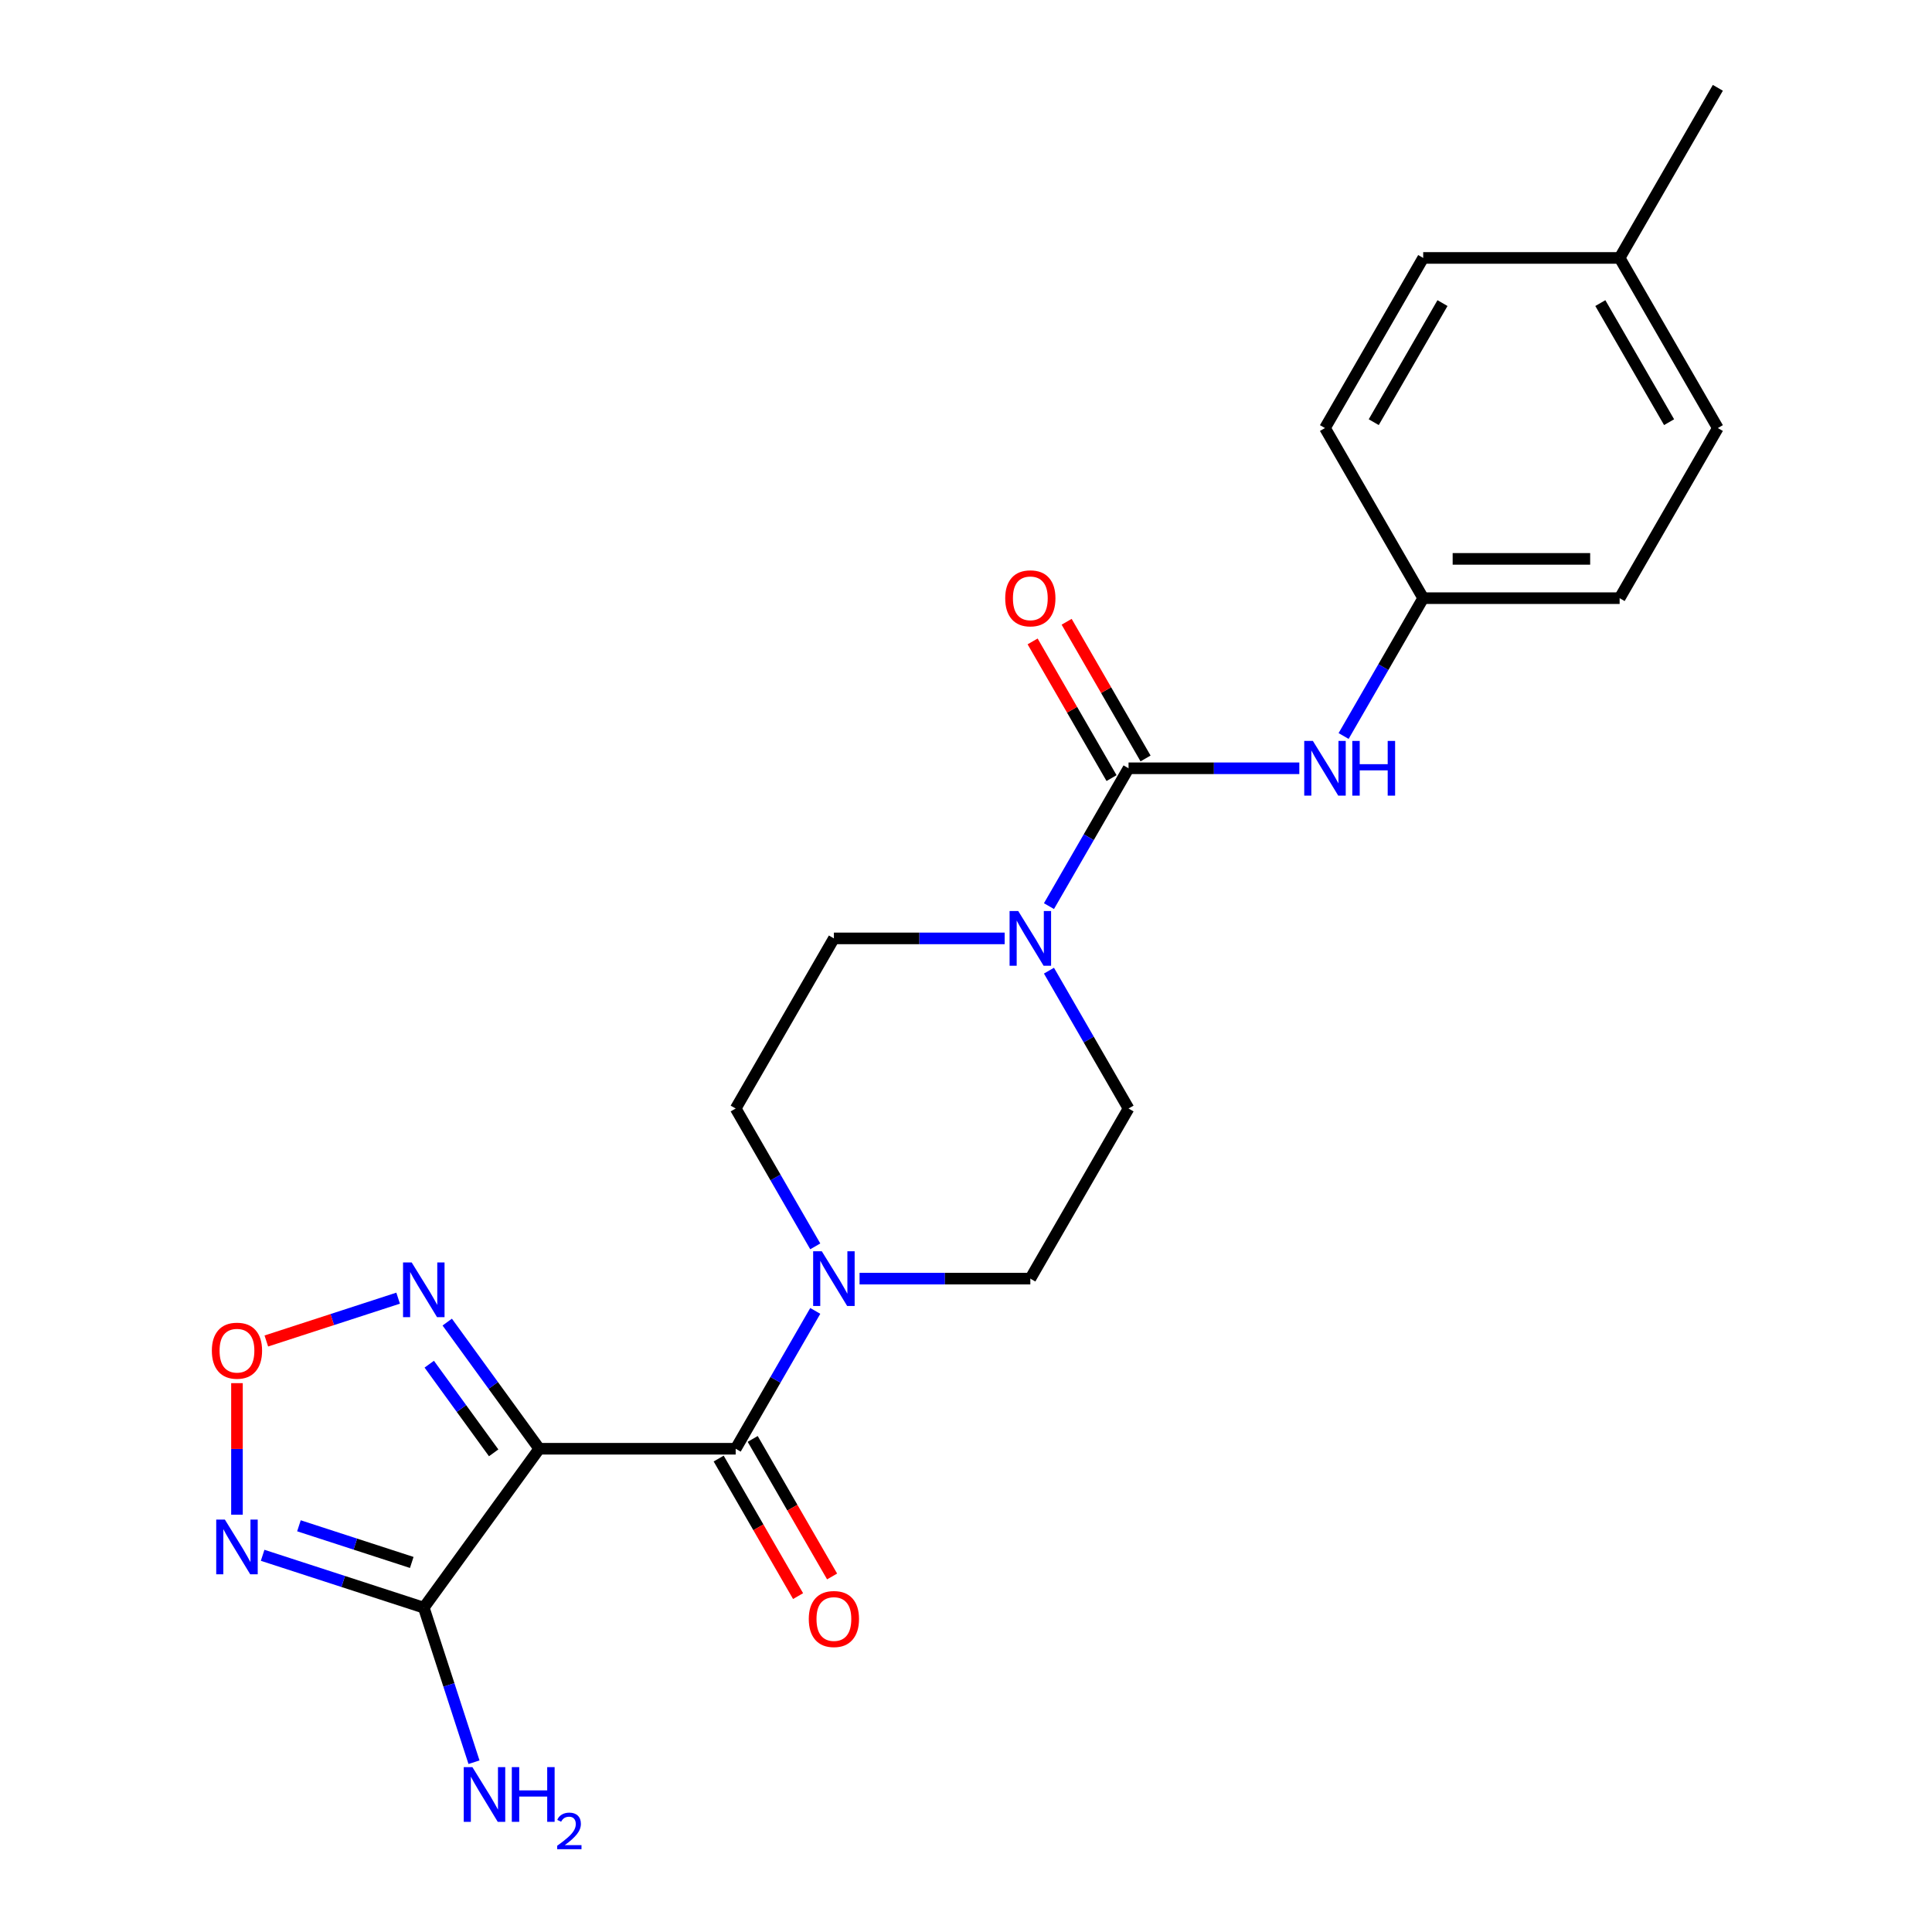 <?xml version='1.0' encoding='iso-8859-1'?>
<svg version='1.1' baseProfile='full'
              xmlns='http://www.w3.org/2000/svg'
                      xmlns:rdkit='http://www.rdkit.org/xml'
                      xmlns:xlink='http://www.w3.org/1999/xlink'
                  xml:space='preserve'
width='1000px' height='1000px' viewBox='0 0 1000 1000'>
<!-- END OF HEADER -->
<rect style='opacity:1.0;fill:#FFFFFF;stroke:none' width='1000' height='1000' x='0' y='0'> </rect>
<path class='bond-0' d='M 279.114,749.868 L 380.787,749.868' style='fill:none;fill-rule:evenodd;stroke:#000000;stroke-width:6px;stroke-linecap:butt;stroke-linejoin:miter;stroke-opacity:1' />
<path class='bond-1' d='M 279.114,749.868 L 219.352,832.123' style='fill:none;fill-rule:evenodd;stroke:#000000;stroke-width:6px;stroke-linecap:butt;stroke-linejoin:miter;stroke-opacity:1' />
<path class='bond-4' d='M 279.114,749.868 L 255.3,717.091' style='fill:none;fill-rule:evenodd;stroke:#000000;stroke-width:6px;stroke-linecap:butt;stroke-linejoin:miter;stroke-opacity:1' />
<path class='bond-4' d='M 255.3,717.091 L 231.487,684.314' style='fill:none;fill-rule:evenodd;stroke:#0000FF;stroke-width:6px;stroke-linecap:butt;stroke-linejoin:miter;stroke-opacity:1' />
<path class='bond-4' d='M 255.519,751.987 L 238.849,729.043' style='fill:none;fill-rule:evenodd;stroke:#000000;stroke-width:6px;stroke-linecap:butt;stroke-linejoin:miter;stroke-opacity:1' />
<path class='bond-4' d='M 238.849,729.043 L 222.18,706.1' style='fill:none;fill-rule:evenodd;stroke:#0000FF;stroke-width:6px;stroke-linecap:butt;stroke-linejoin:miter;stroke-opacity:1' />
<path class='bond-5' d='M 380.787,749.868 L 401.384,714.193' style='fill:none;fill-rule:evenodd;stroke:#000000;stroke-width:6px;stroke-linecap:butt;stroke-linejoin:miter;stroke-opacity:1' />
<path class='bond-5' d='M 401.384,714.193 L 421.981,678.518' style='fill:none;fill-rule:evenodd;stroke:#0000FF;stroke-width:6px;stroke-linecap:butt;stroke-linejoin:miter;stroke-opacity:1' />
<path class='bond-9' d='M 371.982,754.951 L 392.533,790.546' style='fill:none;fill-rule:evenodd;stroke:#000000;stroke-width:6px;stroke-linecap:butt;stroke-linejoin:miter;stroke-opacity:1' />
<path class='bond-9' d='M 392.533,790.546 L 413.084,826.141' style='fill:none;fill-rule:evenodd;stroke:#FF0000;stroke-width:6px;stroke-linecap:butt;stroke-linejoin:miter;stroke-opacity:1' />
<path class='bond-9' d='M 389.593,744.784 L 410.143,780.379' style='fill:none;fill-rule:evenodd;stroke:#000000;stroke-width:6px;stroke-linecap:butt;stroke-linejoin:miter;stroke-opacity:1' />
<path class='bond-9' d='M 410.143,780.379 L 430.694,815.974' style='fill:none;fill-rule:evenodd;stroke:#FF0000;stroke-width:6px;stroke-linecap:butt;stroke-linejoin:miter;stroke-opacity:1' />
<path class='bond-3' d='M 219.352,832.123 L 177.645,818.571' style='fill:none;fill-rule:evenodd;stroke:#000000;stroke-width:6px;stroke-linecap:butt;stroke-linejoin:miter;stroke-opacity:1' />
<path class='bond-3' d='M 177.645,818.571 L 135.937,805.02' style='fill:none;fill-rule:evenodd;stroke:#0000FF;stroke-width:6px;stroke-linecap:butt;stroke-linejoin:miter;stroke-opacity:1' />
<path class='bond-3' d='M 213.124,808.718 L 183.928,799.232' style='fill:none;fill-rule:evenodd;stroke:#000000;stroke-width:6px;stroke-linecap:butt;stroke-linejoin:miter;stroke-opacity:1' />
<path class='bond-3' d='M 183.928,799.232 L 154.733,789.746' style='fill:none;fill-rule:evenodd;stroke:#0000FF;stroke-width:6px;stroke-linecap:butt;stroke-linejoin:miter;stroke-opacity:1' />
<path class='bond-15' d='M 219.352,832.123 L 232.348,872.121' style='fill:none;fill-rule:evenodd;stroke:#000000;stroke-width:6px;stroke-linecap:butt;stroke-linejoin:miter;stroke-opacity:1' />
<path class='bond-15' d='M 232.348,872.121 L 245.344,912.118' style='fill:none;fill-rule:evenodd;stroke:#0000FF;stroke-width:6px;stroke-linecap:butt;stroke-linejoin:miter;stroke-opacity:1' />
<path class='bond-2' d='M 584.134,397.661 L 563.537,433.336' style='fill:none;fill-rule:evenodd;stroke:#000000;stroke-width:6px;stroke-linecap:butt;stroke-linejoin:miter;stroke-opacity:1' />
<path class='bond-2' d='M 563.537,433.336 L 542.94,469.011' style='fill:none;fill-rule:evenodd;stroke:#0000FF;stroke-width:6px;stroke-linecap:butt;stroke-linejoin:miter;stroke-opacity:1' />
<path class='bond-8' d='M 584.134,397.661 L 628.33,397.661' style='fill:none;fill-rule:evenodd;stroke:#000000;stroke-width:6px;stroke-linecap:butt;stroke-linejoin:miter;stroke-opacity:1' />
<path class='bond-8' d='M 628.33,397.661 L 672.525,397.661' style='fill:none;fill-rule:evenodd;stroke:#0000FF;stroke-width:6px;stroke-linecap:butt;stroke-linejoin:miter;stroke-opacity:1' />
<path class='bond-10' d='M 592.939,392.577 L 572.515,357.203' style='fill:none;fill-rule:evenodd;stroke:#000000;stroke-width:6px;stroke-linecap:butt;stroke-linejoin:miter;stroke-opacity:1' />
<path class='bond-10' d='M 572.515,357.203 L 552.092,321.828' style='fill:none;fill-rule:evenodd;stroke:#FF0000;stroke-width:6px;stroke-linecap:butt;stroke-linejoin:miter;stroke-opacity:1' />
<path class='bond-10' d='M 575.329,402.745 L 554.905,367.37' style='fill:none;fill-rule:evenodd;stroke:#000000;stroke-width:6px;stroke-linecap:butt;stroke-linejoin:miter;stroke-opacity:1' />
<path class='bond-10' d='M 554.905,367.37 L 534.481,331.995' style='fill:none;fill-rule:evenodd;stroke:#FF0000;stroke-width:6px;stroke-linecap:butt;stroke-linejoin:miter;stroke-opacity:1' />
<path class='bond-23' d='M 122.655,784.002 L 122.655,749.959' style='fill:none;fill-rule:evenodd;stroke:#0000FF;stroke-width:6px;stroke-linecap:butt;stroke-linejoin:miter;stroke-opacity:1' />
<path class='bond-23' d='M 122.655,749.959 L 122.655,715.915' style='fill:none;fill-rule:evenodd;stroke:#FF0000;stroke-width:6px;stroke-linecap:butt;stroke-linejoin:miter;stroke-opacity:1' />
<path class='bond-7' d='M 206.07,671.928 L 171.959,683.011' style='fill:none;fill-rule:evenodd;stroke:#0000FF;stroke-width:6px;stroke-linecap:butt;stroke-linejoin:miter;stroke-opacity:1' />
<path class='bond-7' d='M 171.959,683.011 L 137.848,694.095' style='fill:none;fill-rule:evenodd;stroke:#FF0000;stroke-width:6px;stroke-linecap:butt;stroke-linejoin:miter;stroke-opacity:1' />
<path class='bond-13' d='M 444.906,661.816 L 489.102,661.816' style='fill:none;fill-rule:evenodd;stroke:#0000FF;stroke-width:6px;stroke-linecap:butt;stroke-linejoin:miter;stroke-opacity:1' />
<path class='bond-13' d='M 489.102,661.816 L 533.297,661.816' style='fill:none;fill-rule:evenodd;stroke:#000000;stroke-width:6px;stroke-linecap:butt;stroke-linejoin:miter;stroke-opacity:1' />
<path class='bond-14' d='M 421.981,645.114 L 401.384,609.439' style='fill:none;fill-rule:evenodd;stroke:#0000FF;stroke-width:6px;stroke-linecap:butt;stroke-linejoin:miter;stroke-opacity:1' />
<path class='bond-14' d='M 401.384,609.439 L 380.787,573.764' style='fill:none;fill-rule:evenodd;stroke:#000000;stroke-width:6px;stroke-linecap:butt;stroke-linejoin:miter;stroke-opacity:1' />
<path class='bond-6' d='M 520.016,485.713 L 475.82,485.713' style='fill:none;fill-rule:evenodd;stroke:#0000FF;stroke-width:6px;stroke-linecap:butt;stroke-linejoin:miter;stroke-opacity:1' />
<path class='bond-6' d='M 475.82,485.713 L 431.624,485.713' style='fill:none;fill-rule:evenodd;stroke:#000000;stroke-width:6px;stroke-linecap:butt;stroke-linejoin:miter;stroke-opacity:1' />
<path class='bond-24' d='M 542.94,502.415 L 563.537,538.089' style='fill:none;fill-rule:evenodd;stroke:#0000FF;stroke-width:6px;stroke-linecap:butt;stroke-linejoin:miter;stroke-opacity:1' />
<path class='bond-24' d='M 563.537,538.089 L 584.134,573.764' style='fill:none;fill-rule:evenodd;stroke:#000000;stroke-width:6px;stroke-linecap:butt;stroke-linejoin:miter;stroke-opacity:1' />
<path class='bond-16' d='M 695.45,380.959 L 716.047,345.284' style='fill:none;fill-rule:evenodd;stroke:#0000FF;stroke-width:6px;stroke-linecap:butt;stroke-linejoin:miter;stroke-opacity:1' />
<path class='bond-16' d='M 716.047,345.284 L 736.644,309.609' style='fill:none;fill-rule:evenodd;stroke:#000000;stroke-width:6px;stroke-linecap:butt;stroke-linejoin:miter;stroke-opacity:1' />
<path class='bond-11' d='M 584.134,573.764 L 533.297,661.816' style='fill:none;fill-rule:evenodd;stroke:#000000;stroke-width:6px;stroke-linecap:butt;stroke-linejoin:miter;stroke-opacity:1' />
<path class='bond-12' d='M 431.624,485.713 L 380.787,573.764' style='fill:none;fill-rule:evenodd;stroke:#000000;stroke-width:6px;stroke-linecap:butt;stroke-linejoin:miter;stroke-opacity:1' />
<path class='bond-18' d='M 736.644,309.609 L 685.807,221.558' style='fill:none;fill-rule:evenodd;stroke:#000000;stroke-width:6px;stroke-linecap:butt;stroke-linejoin:miter;stroke-opacity:1' />
<path class='bond-19' d='M 736.644,309.609 L 838.317,309.609' style='fill:none;fill-rule:evenodd;stroke:#000000;stroke-width:6px;stroke-linecap:butt;stroke-linejoin:miter;stroke-opacity:1' />
<path class='bond-19' d='M 751.895,289.275 L 823.066,289.275' style='fill:none;fill-rule:evenodd;stroke:#000000;stroke-width:6px;stroke-linecap:butt;stroke-linejoin:miter;stroke-opacity:1' />
<path class='bond-17' d='M 838.317,133.506 L 889.154,221.558' style='fill:none;fill-rule:evenodd;stroke:#000000;stroke-width:6px;stroke-linecap:butt;stroke-linejoin:miter;stroke-opacity:1' />
<path class='bond-17' d='M 828.332,156.881 L 863.918,218.517' style='fill:none;fill-rule:evenodd;stroke:#000000;stroke-width:6px;stroke-linecap:butt;stroke-linejoin:miter;stroke-opacity:1' />
<path class='bond-22' d='M 838.317,133.506 L 889.154,45.455' style='fill:none;fill-rule:evenodd;stroke:#000000;stroke-width:6px;stroke-linecap:butt;stroke-linejoin:miter;stroke-opacity:1' />
<path class='bond-25' d='M 838.317,133.506 L 736.644,133.506' style='fill:none;fill-rule:evenodd;stroke:#000000;stroke-width:6px;stroke-linecap:butt;stroke-linejoin:miter;stroke-opacity:1' />
<path class='bond-21' d='M 685.807,221.558 L 736.644,133.506' style='fill:none;fill-rule:evenodd;stroke:#000000;stroke-width:6px;stroke-linecap:butt;stroke-linejoin:miter;stroke-opacity:1' />
<path class='bond-21' d='M 711.043,218.517 L 746.629,156.881' style='fill:none;fill-rule:evenodd;stroke:#000000;stroke-width:6px;stroke-linecap:butt;stroke-linejoin:miter;stroke-opacity:1' />
<path class='bond-20' d='M 838.317,309.609 L 889.154,221.558' style='fill:none;fill-rule:evenodd;stroke:#000000;stroke-width:6px;stroke-linecap:butt;stroke-linejoin:miter;stroke-opacity:1' />
<path  class='atom-4' d='M 116.395 786.544
L 125.675 801.544
Q 126.595 803.024, 128.075 805.704
Q 129.555 808.384, 129.635 808.544
L 129.635 786.544
L 133.395 786.544
L 133.395 814.864
L 129.515 814.864
L 119.555 798.464
Q 118.395 796.544, 117.155 794.344
Q 115.955 792.144, 115.595 791.464
L 115.595 814.864
L 111.915 814.864
L 111.915 786.544
L 116.395 786.544
' fill='#0000FF'/>
<path  class='atom-5' d='M 213.092 653.452
L 222.372 668.452
Q 223.292 669.932, 224.772 672.612
Q 226.252 675.292, 226.332 675.452
L 226.332 653.452
L 230.092 653.452
L 230.092 681.772
L 226.212 681.772
L 216.252 665.372
Q 215.092 663.452, 213.852 661.252
Q 212.652 659.052, 212.292 658.372
L 212.292 681.772
L 208.612 681.772
L 208.612 653.452
L 213.092 653.452
' fill='#0000FF'/>
<path  class='atom-6' d='M 425.364 647.656
L 434.644 662.656
Q 435.564 664.136, 437.044 666.816
Q 438.524 669.496, 438.604 669.656
L 438.604 647.656
L 442.364 647.656
L 442.364 675.976
L 438.484 675.976
L 428.524 659.576
Q 427.364 657.656, 426.124 655.456
Q 424.924 653.256, 424.564 652.576
L 424.564 675.976
L 420.884 675.976
L 420.884 647.656
L 425.364 647.656
' fill='#0000FF'/>
<path  class='atom-7' d='M 527.037 471.553
L 536.317 486.553
Q 537.237 488.033, 538.717 490.713
Q 540.197 493.393, 540.277 493.553
L 540.277 471.553
L 544.037 471.553
L 544.037 499.873
L 540.157 499.873
L 530.197 483.473
Q 529.037 481.553, 527.797 479.353
Q 526.597 477.153, 526.237 476.473
L 526.237 499.873
L 522.557 499.873
L 522.557 471.553
L 527.037 471.553
' fill='#0000FF'/>
<path  class='atom-8' d='M 109.655 699.111
Q 109.655 692.311, 113.015 688.511
Q 116.375 684.711, 122.655 684.711
Q 128.935 684.711, 132.295 688.511
Q 135.655 692.311, 135.655 699.111
Q 135.655 705.991, 132.255 709.911
Q 128.855 713.791, 122.655 713.791
Q 116.415 713.791, 113.015 709.911
Q 109.655 706.031, 109.655 699.111
M 122.655 710.591
Q 126.975 710.591, 129.295 707.711
Q 131.655 704.791, 131.655 699.111
Q 131.655 693.551, 129.295 690.751
Q 126.975 687.911, 122.655 687.911
Q 118.335 687.911, 115.975 690.711
Q 113.655 693.511, 113.655 699.111
Q 113.655 704.831, 115.975 707.711
Q 118.335 710.591, 122.655 710.591
' fill='#FF0000'/>
<path  class='atom-9' d='M 679.547 383.501
L 688.827 398.501
Q 689.747 399.981, 691.227 402.661
Q 692.707 405.341, 692.787 405.501
L 692.787 383.501
L 696.547 383.501
L 696.547 411.821
L 692.667 411.821
L 682.707 395.421
Q 681.547 393.501, 680.307 391.301
Q 679.107 389.101, 678.747 388.421
L 678.747 411.821
L 675.067 411.821
L 675.067 383.501
L 679.547 383.501
' fill='#0000FF'/>
<path  class='atom-9' d='M 699.947 383.501
L 703.787 383.501
L 703.787 395.541
L 718.267 395.541
L 718.267 383.501
L 722.107 383.501
L 722.107 411.821
L 718.267 411.821
L 718.267 398.741
L 703.787 398.741
L 703.787 411.821
L 699.947 411.821
L 699.947 383.501
' fill='#0000FF'/>
<path  class='atom-10' d='M 418.624 837.999
Q 418.624 831.199, 421.984 827.399
Q 425.344 823.599, 431.624 823.599
Q 437.904 823.599, 441.264 827.399
Q 444.624 831.199, 444.624 837.999
Q 444.624 844.879, 441.224 848.799
Q 437.824 852.679, 431.624 852.679
Q 425.384 852.679, 421.984 848.799
Q 418.624 844.919, 418.624 837.999
M 431.624 849.479
Q 435.944 849.479, 438.264 846.599
Q 440.624 843.679, 440.624 837.999
Q 440.624 832.439, 438.264 829.639
Q 435.944 826.799, 431.624 826.799
Q 427.304 826.799, 424.944 829.599
Q 422.624 832.399, 422.624 837.999
Q 422.624 843.719, 424.944 846.599
Q 427.304 849.479, 431.624 849.479
' fill='#FF0000'/>
<path  class='atom-11' d='M 520.297 309.689
Q 520.297 302.889, 523.657 299.089
Q 527.017 295.289, 533.297 295.289
Q 539.577 295.289, 542.937 299.089
Q 546.297 302.889, 546.297 309.689
Q 546.297 316.569, 542.897 320.489
Q 539.497 324.369, 533.297 324.369
Q 527.057 324.369, 523.657 320.489
Q 520.297 316.609, 520.297 309.689
M 533.297 321.169
Q 537.617 321.169, 539.937 318.289
Q 542.297 315.369, 542.297 309.689
Q 542.297 304.129, 539.937 301.329
Q 537.617 298.489, 533.297 298.489
Q 528.977 298.489, 526.617 301.289
Q 524.297 304.089, 524.297 309.689
Q 524.297 315.409, 526.617 318.289
Q 528.977 321.169, 533.297 321.169
' fill='#FF0000'/>
<path  class='atom-16' d='M 244.511 914.66
L 253.791 929.66
Q 254.711 931.14, 256.191 933.82
Q 257.671 936.5, 257.751 936.66
L 257.751 914.66
L 261.511 914.66
L 261.511 942.98
L 257.631 942.98
L 247.671 926.58
Q 246.511 924.66, 245.271 922.46
Q 244.071 920.26, 243.711 919.58
L 243.711 942.98
L 240.031 942.98
L 240.031 914.66
L 244.511 914.66
' fill='#0000FF'/>
<path  class='atom-16' d='M 264.911 914.66
L 268.751 914.66
L 268.751 926.7
L 283.231 926.7
L 283.231 914.66
L 287.071 914.66
L 287.071 942.98
L 283.231 942.98
L 283.231 929.9
L 268.751 929.9
L 268.751 942.98
L 264.911 942.98
L 264.911 914.66
' fill='#0000FF'/>
<path  class='atom-16' d='M 288.444 941.986
Q 289.13 940.218, 290.767 939.241
Q 292.404 938.238, 294.674 938.238
Q 297.499 938.238, 299.083 939.769
Q 300.667 941.3, 300.667 944.019
Q 300.667 946.791, 298.608 949.378
Q 296.575 951.966, 292.351 955.028
L 300.984 955.028
L 300.984 957.14
L 288.391 957.14
L 288.391 955.371
Q 291.876 952.89, 293.935 951.042
Q 296.021 949.194, 297.024 947.53
Q 298.027 945.867, 298.027 944.151
Q 298.027 942.356, 297.129 941.353
Q 296.232 940.35, 294.674 940.35
Q 293.169 940.35, 292.166 940.957
Q 291.163 941.564, 290.45 942.91
L 288.444 941.986
' fill='#0000FF'/>
</svg>
